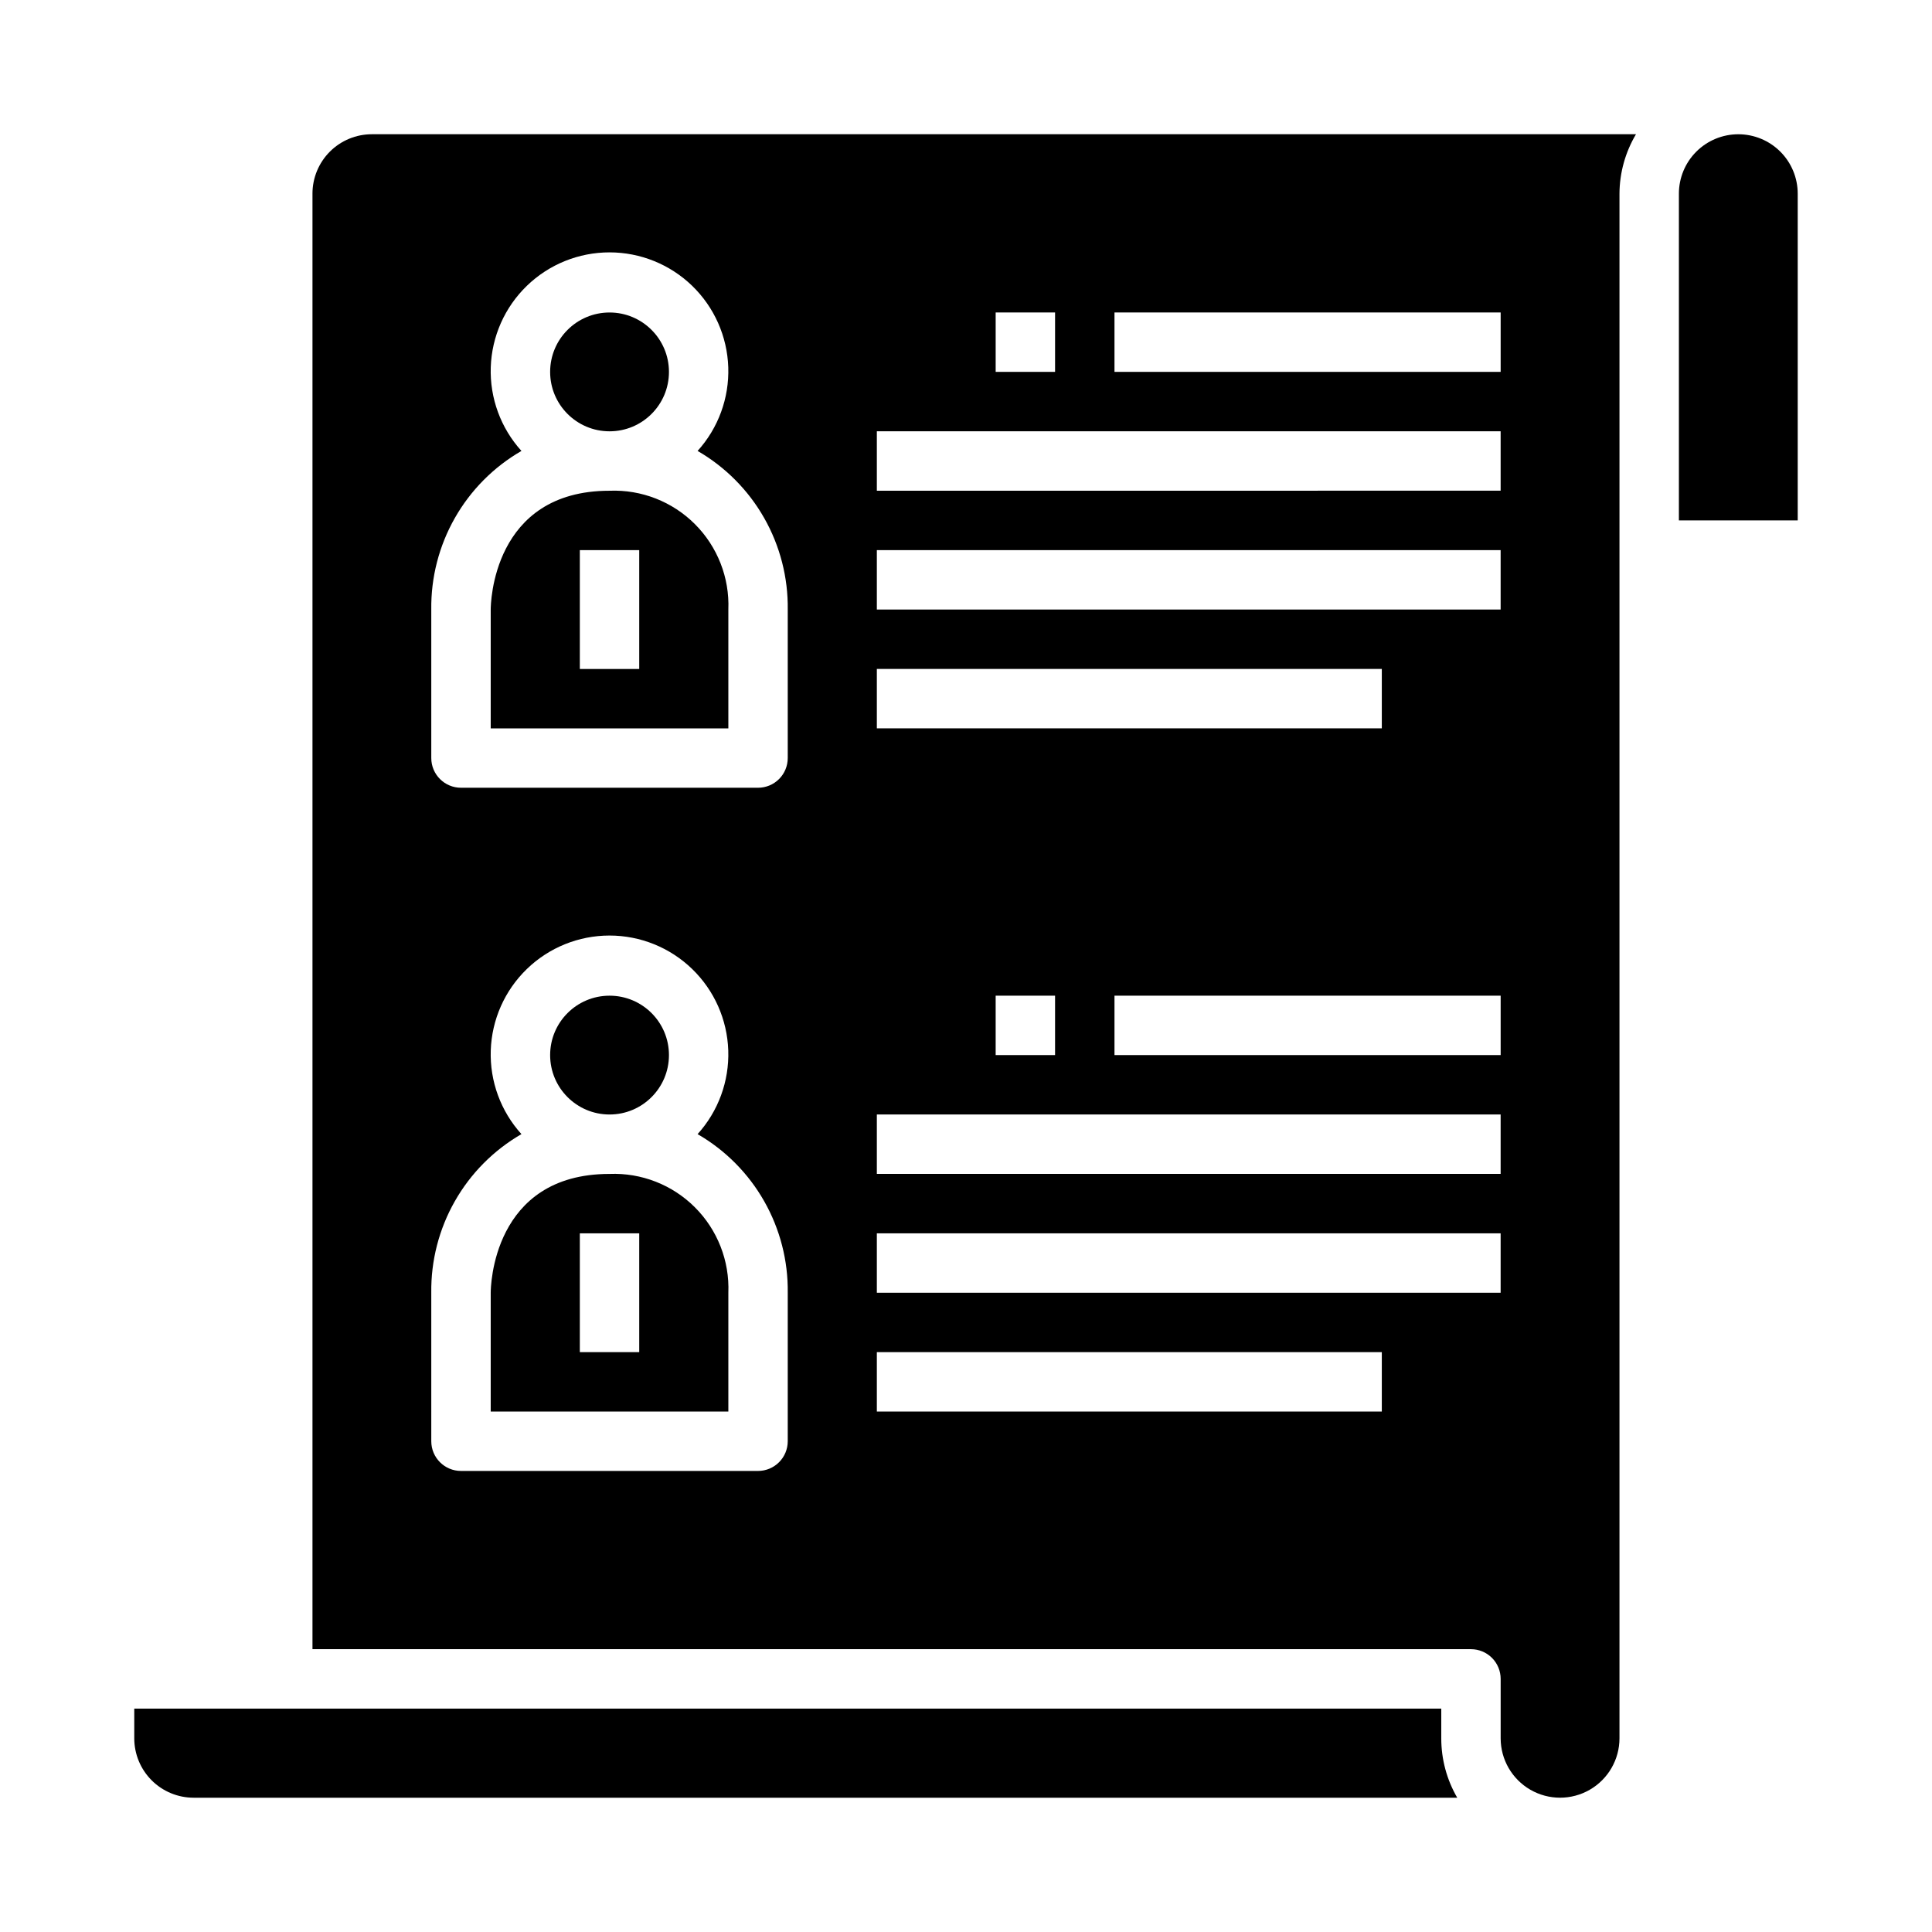 <?xml version="1.0" encoding="UTF-8"?>
<!-- Uploaded to: ICON Repo, www.svgrepo.com, Generator: ICON Repo Mixer Tools -->
<svg fill="#000000" width="800px" height="800px" version="1.1" viewBox="144 144 512 512" xmlns="http://www.w3.org/2000/svg">
 <g>
  <path d="m321.28 242.56c0 8.695-7.047 15.742-15.742 15.742-8.695 0-15.746-7.047-15.746-15.742 0-8.695 7.051-15.746 15.746-15.746 8.695 0 15.742 7.051 15.742 15.746"/>
  <path d="m525.95 596.8h-346.37v7.871c0 4.176 1.66 8.18 4.609 11.133 2.953 2.953 6.957 4.609 11.133 4.609h334.86c-2.777-4.781-4.238-10.215-4.231-15.742z"/>
  <path d="m321.28 423.61c0 8.695-7.047 15.746-15.742 15.746-8.695 0-15.746-7.051-15.746-15.746 0-8.695 7.051-15.742 15.746-15.742 8.695 0 15.742 7.047 15.742 15.742"/>
  <path d="m337.02 305.54c0.336-8.449-2.875-16.656-8.855-22.637-5.977-5.981-14.184-9.188-22.633-8.852-31.125 0-31.488 30.203-31.488 31.488v31.488h62.977zm-23.617 15.742h-15.742v-31.488h15.742z"/>
  <path d="m604.67 179.58c-4.176 0-8.18 1.66-11.133 4.609-2.953 2.953-4.613 6.957-4.613 11.133v86.594h31.488v-86.594c0-4.176-1.656-8.18-4.609-11.133-2.953-2.949-6.957-4.609-11.133-4.609z"/>
  <path d="m226.81 195.32v385.73h307.01c2.086 0 4.09 0.828 5.566 2.305s2.305 3.481 2.305 5.566v15.746c0 5.625 3 10.82 7.871 13.633s10.875 2.812 15.746 0 7.871-8.008 7.871-13.633v-409.35c0.031-5.543 1.543-10.977 4.375-15.742h-335c-4.176 0-8.18 1.66-11.133 4.609-2.953 2.953-4.613 6.957-4.613 11.133zm314.88 228.29h-102.34v-15.742h102.34zm-102.34-196.8h102.34v15.742l-102.34 0.004zm-31.488 0h15.742v15.742l-15.742 0.004zm-31.488 31.488h165.31v15.742l-165.31 0.004zm0 31.488h165.31v15.742l-165.31 0.004zm0 31.488h133.82v15.742l-133.82 0.004zm47.23 86.594v15.742h-15.742v-15.742zm-47.23 31.488h165.31v15.742h-165.31zm0 31.488h165.31v15.742h-165.31zm0 31.488h133.82v15.742h-133.82zm-118.08-196.8c-0.109-8.496 2.047-16.871 6.246-24.258 4.199-7.387 10.289-13.52 17.648-17.773-5.488-6.055-8.402-14.008-8.133-22.172 0.27-8.168 3.703-15.91 9.578-21.594 5.871-5.68 13.723-8.855 21.895-8.855s16.02 3.176 21.895 8.855c5.871 5.684 9.305 13.426 9.574 21.594 0.27 8.164-2.644 16.117-8.129 22.172 7.356 4.254 13.449 10.387 17.645 17.773 4.199 7.387 6.356 15.762 6.246 24.258v39.359c0 2.086-0.828 4.09-2.305 5.566-1.477 1.477-3.481 2.305-5.566 2.305h-78.719c-4.348 0-7.875-3.523-7.875-7.871zm0 181.05c-0.109-8.496 2.047-16.867 6.246-24.254 4.199-7.387 10.289-13.523 17.648-17.773-5.488-6.059-8.402-14.008-8.133-22.176s3.703-15.91 9.578-21.59c5.871-5.684 13.723-8.859 21.895-8.859s16.02 3.176 21.895 8.859c5.871 5.68 9.305 13.422 9.574 21.59 0.27 8.168-2.644 16.117-8.129 22.176 7.356 4.25 13.449 10.387 17.645 17.773 4.199 7.387 6.356 15.758 6.246 24.254v39.359c0 2.09-0.828 4.09-2.305 5.566-1.477 1.477-3.481 2.309-5.566 2.309h-78.719c-4.348 0-7.875-3.527-7.875-7.875z"/>
  <path d="m337.02 486.59c0.336-8.449-2.875-16.656-8.855-22.633-5.977-5.981-14.184-9.191-22.633-8.855-31.125 0-31.488 30.203-31.488 31.488v31.488h62.977zm-23.617 15.742-15.742 0.004v-31.488h15.742z"/>
 </g>
</svg>